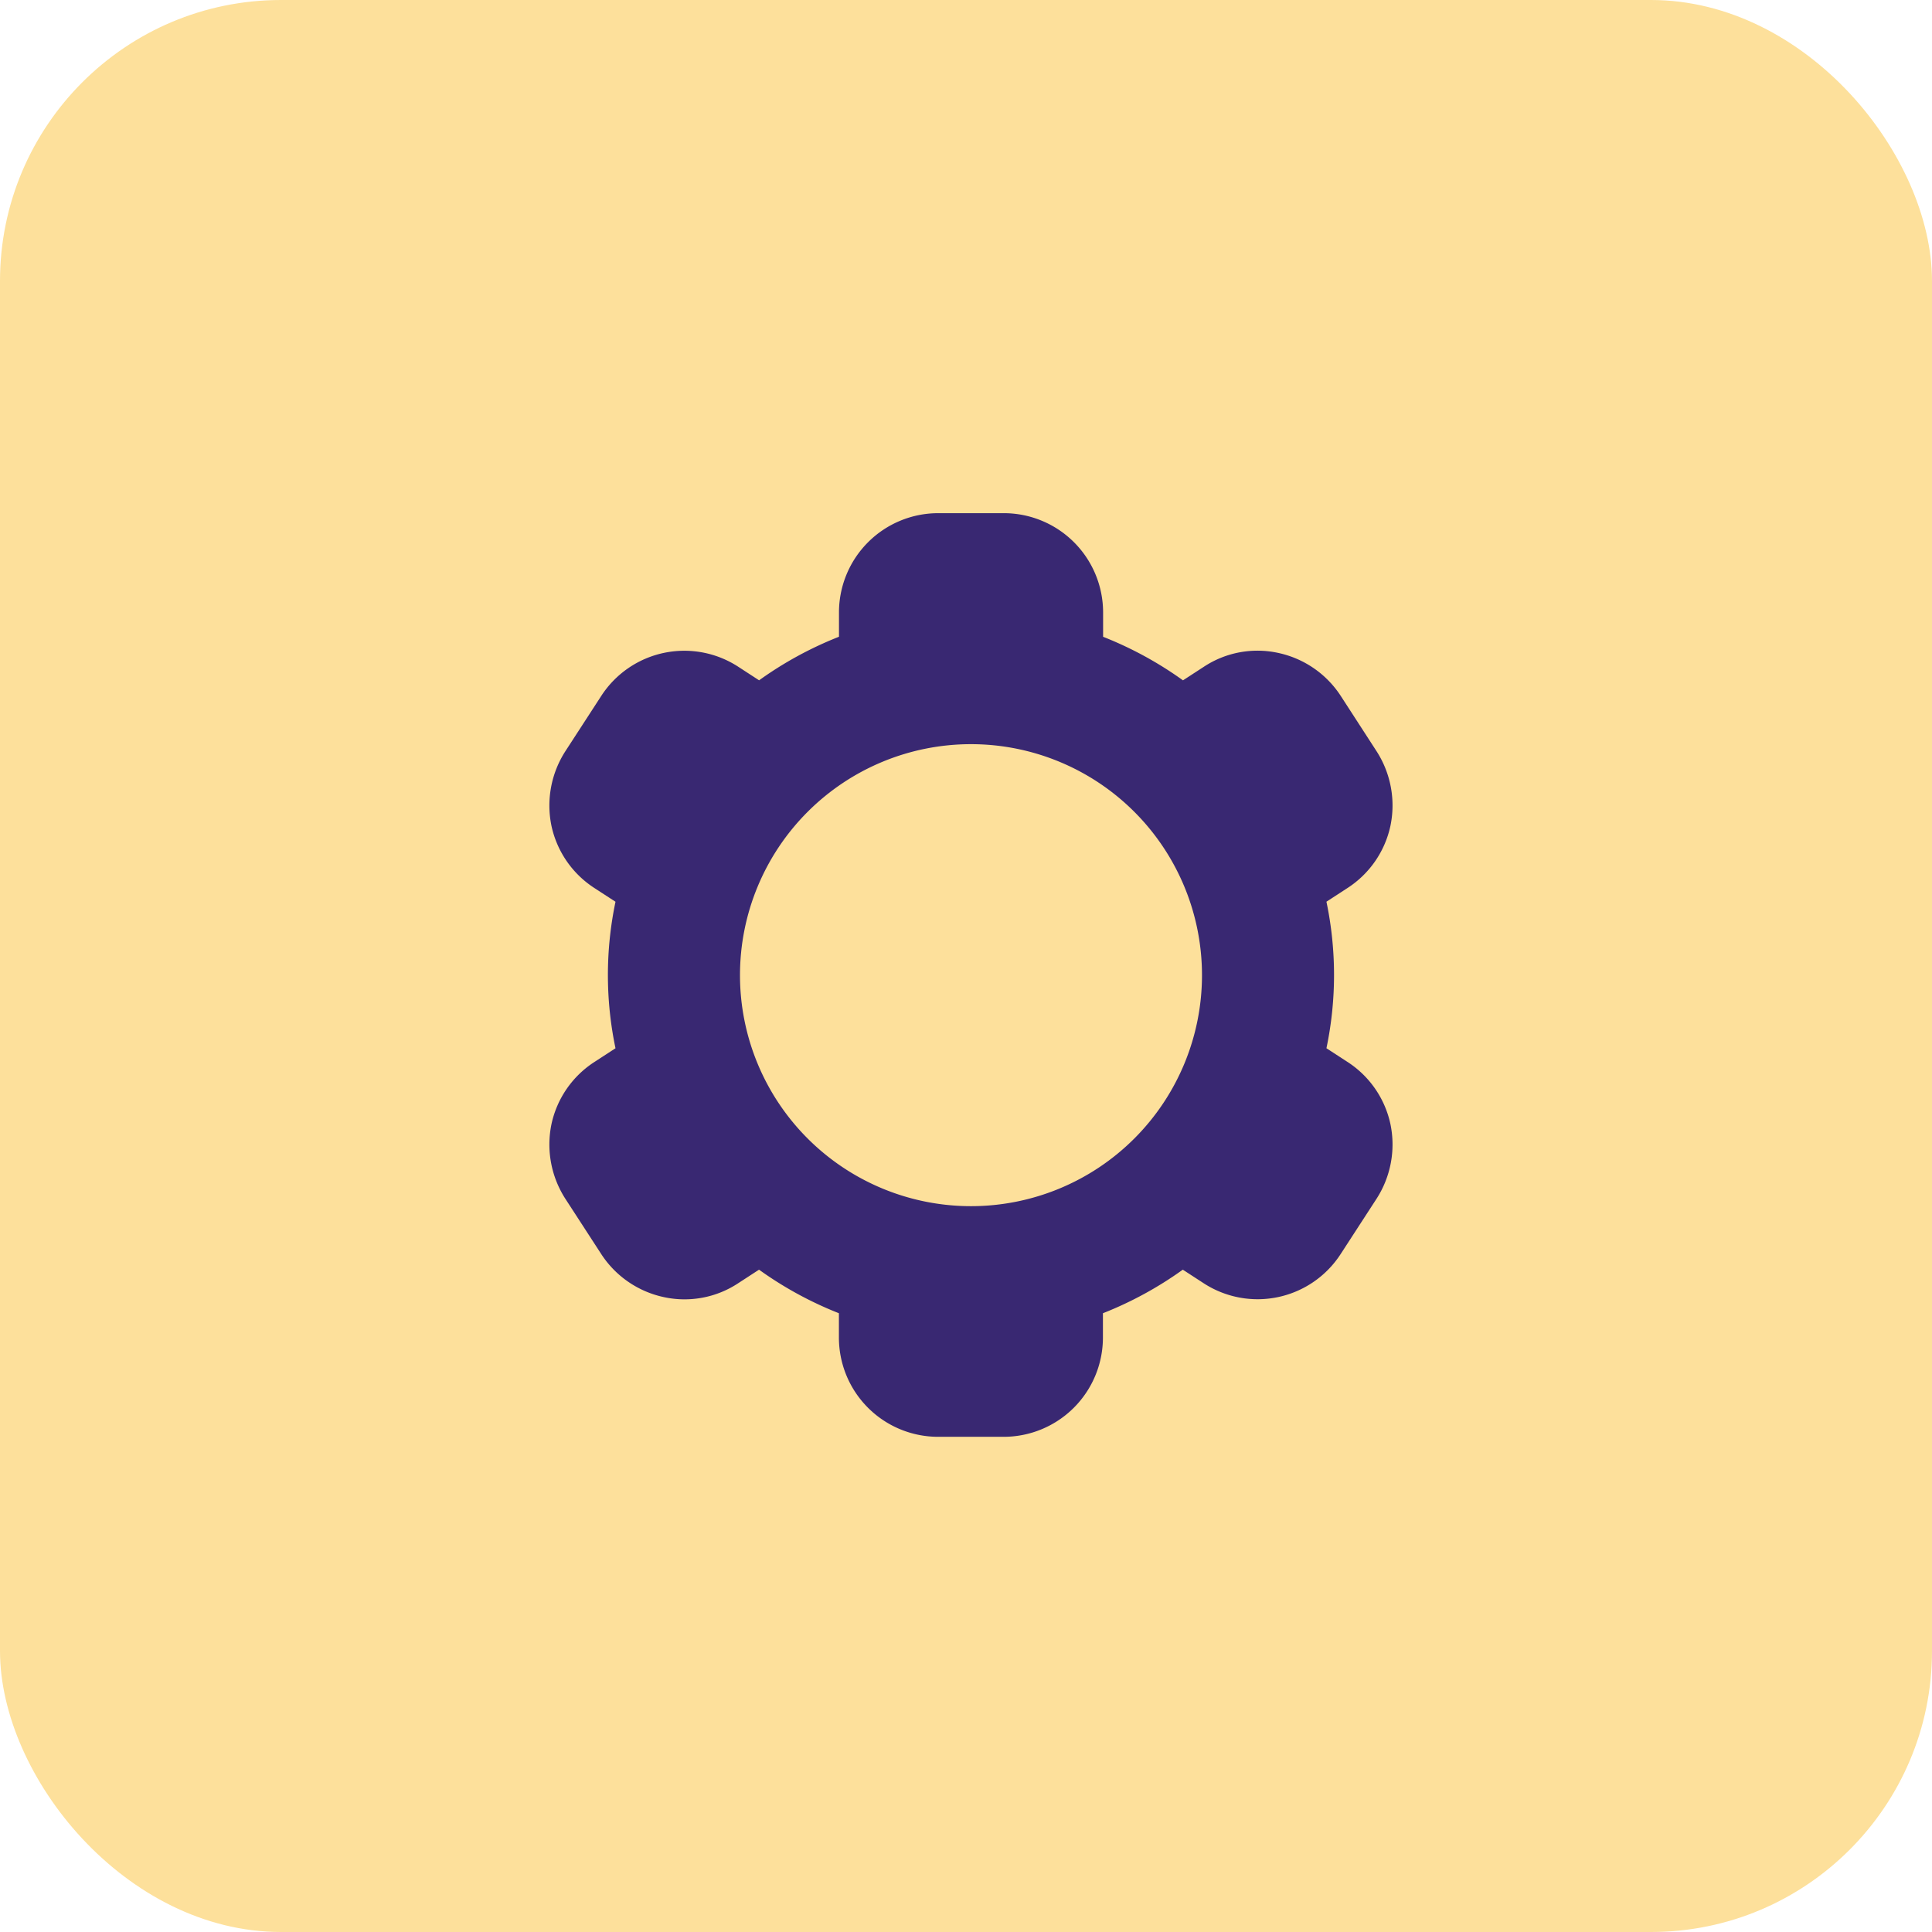 <svg xmlns="http://www.w3.org/2000/svg" width="55" height="55" viewBox="0 0 55 55"><g transform="translate(-924 -749)"><rect width="55" height="55" rx="8" transform="translate(924 749)" fill="#fde09b"/><path d="M2370.714,0h-1.878a2.826,2.826,0,0,0-2.819,2.818v.7a10.465,10.465,0,0,0-2.274,1.24l-.592-.385a2.817,2.817,0,0,0-3.9.827l-1.024,1.578a2.854,2.854,0,0,0-.395,2.123,2.809,2.809,0,0,0,1.231,1.776l.592.385a10.165,10.165,0,0,0,0,4.171l-.592.385a2.809,2.809,0,0,0-1.231,1.776,2.854,2.854,0,0,0,.395,2.123l1.024,1.578a2.83,2.83,0,0,0,1.775,1.221,2.77,2.77,0,0,0,2.123-.395l.592-.385a10.465,10.465,0,0,0,2.274,1.24v.7a2.826,2.826,0,0,0,2.819,2.818h1.878a2.827,2.827,0,0,0,2.819-2.818v-.7a10.476,10.476,0,0,0,2.274-1.24l.592.385a2.817,2.817,0,0,0,3.9-.827l1.024-1.578a2.851,2.851,0,0,0,.395-2.123,2.81,2.81,0,0,0-1.23-1.776l-.592-.385a10.174,10.174,0,0,0,0-4.171l.592-.385a2.81,2.81,0,0,0,1.23-1.776,2.851,2.851,0,0,0-.395-2.123L2380.3,5.2a2.829,2.829,0,0,0-1.775-1.221,2.771,2.771,0,0,0-2.123.395l-.592.385a10.476,10.476,0,0,0-2.274-1.24v-.7A2.827,2.827,0,0,0,2370.714,0m5.637,13.152a6.576,6.576,0,1,1-6.576-6.576,6.576,6.576,0,0,1,6.576,6.576" transform="translate(-1418.133 763.609)" fill="#392872"/></g></svg>